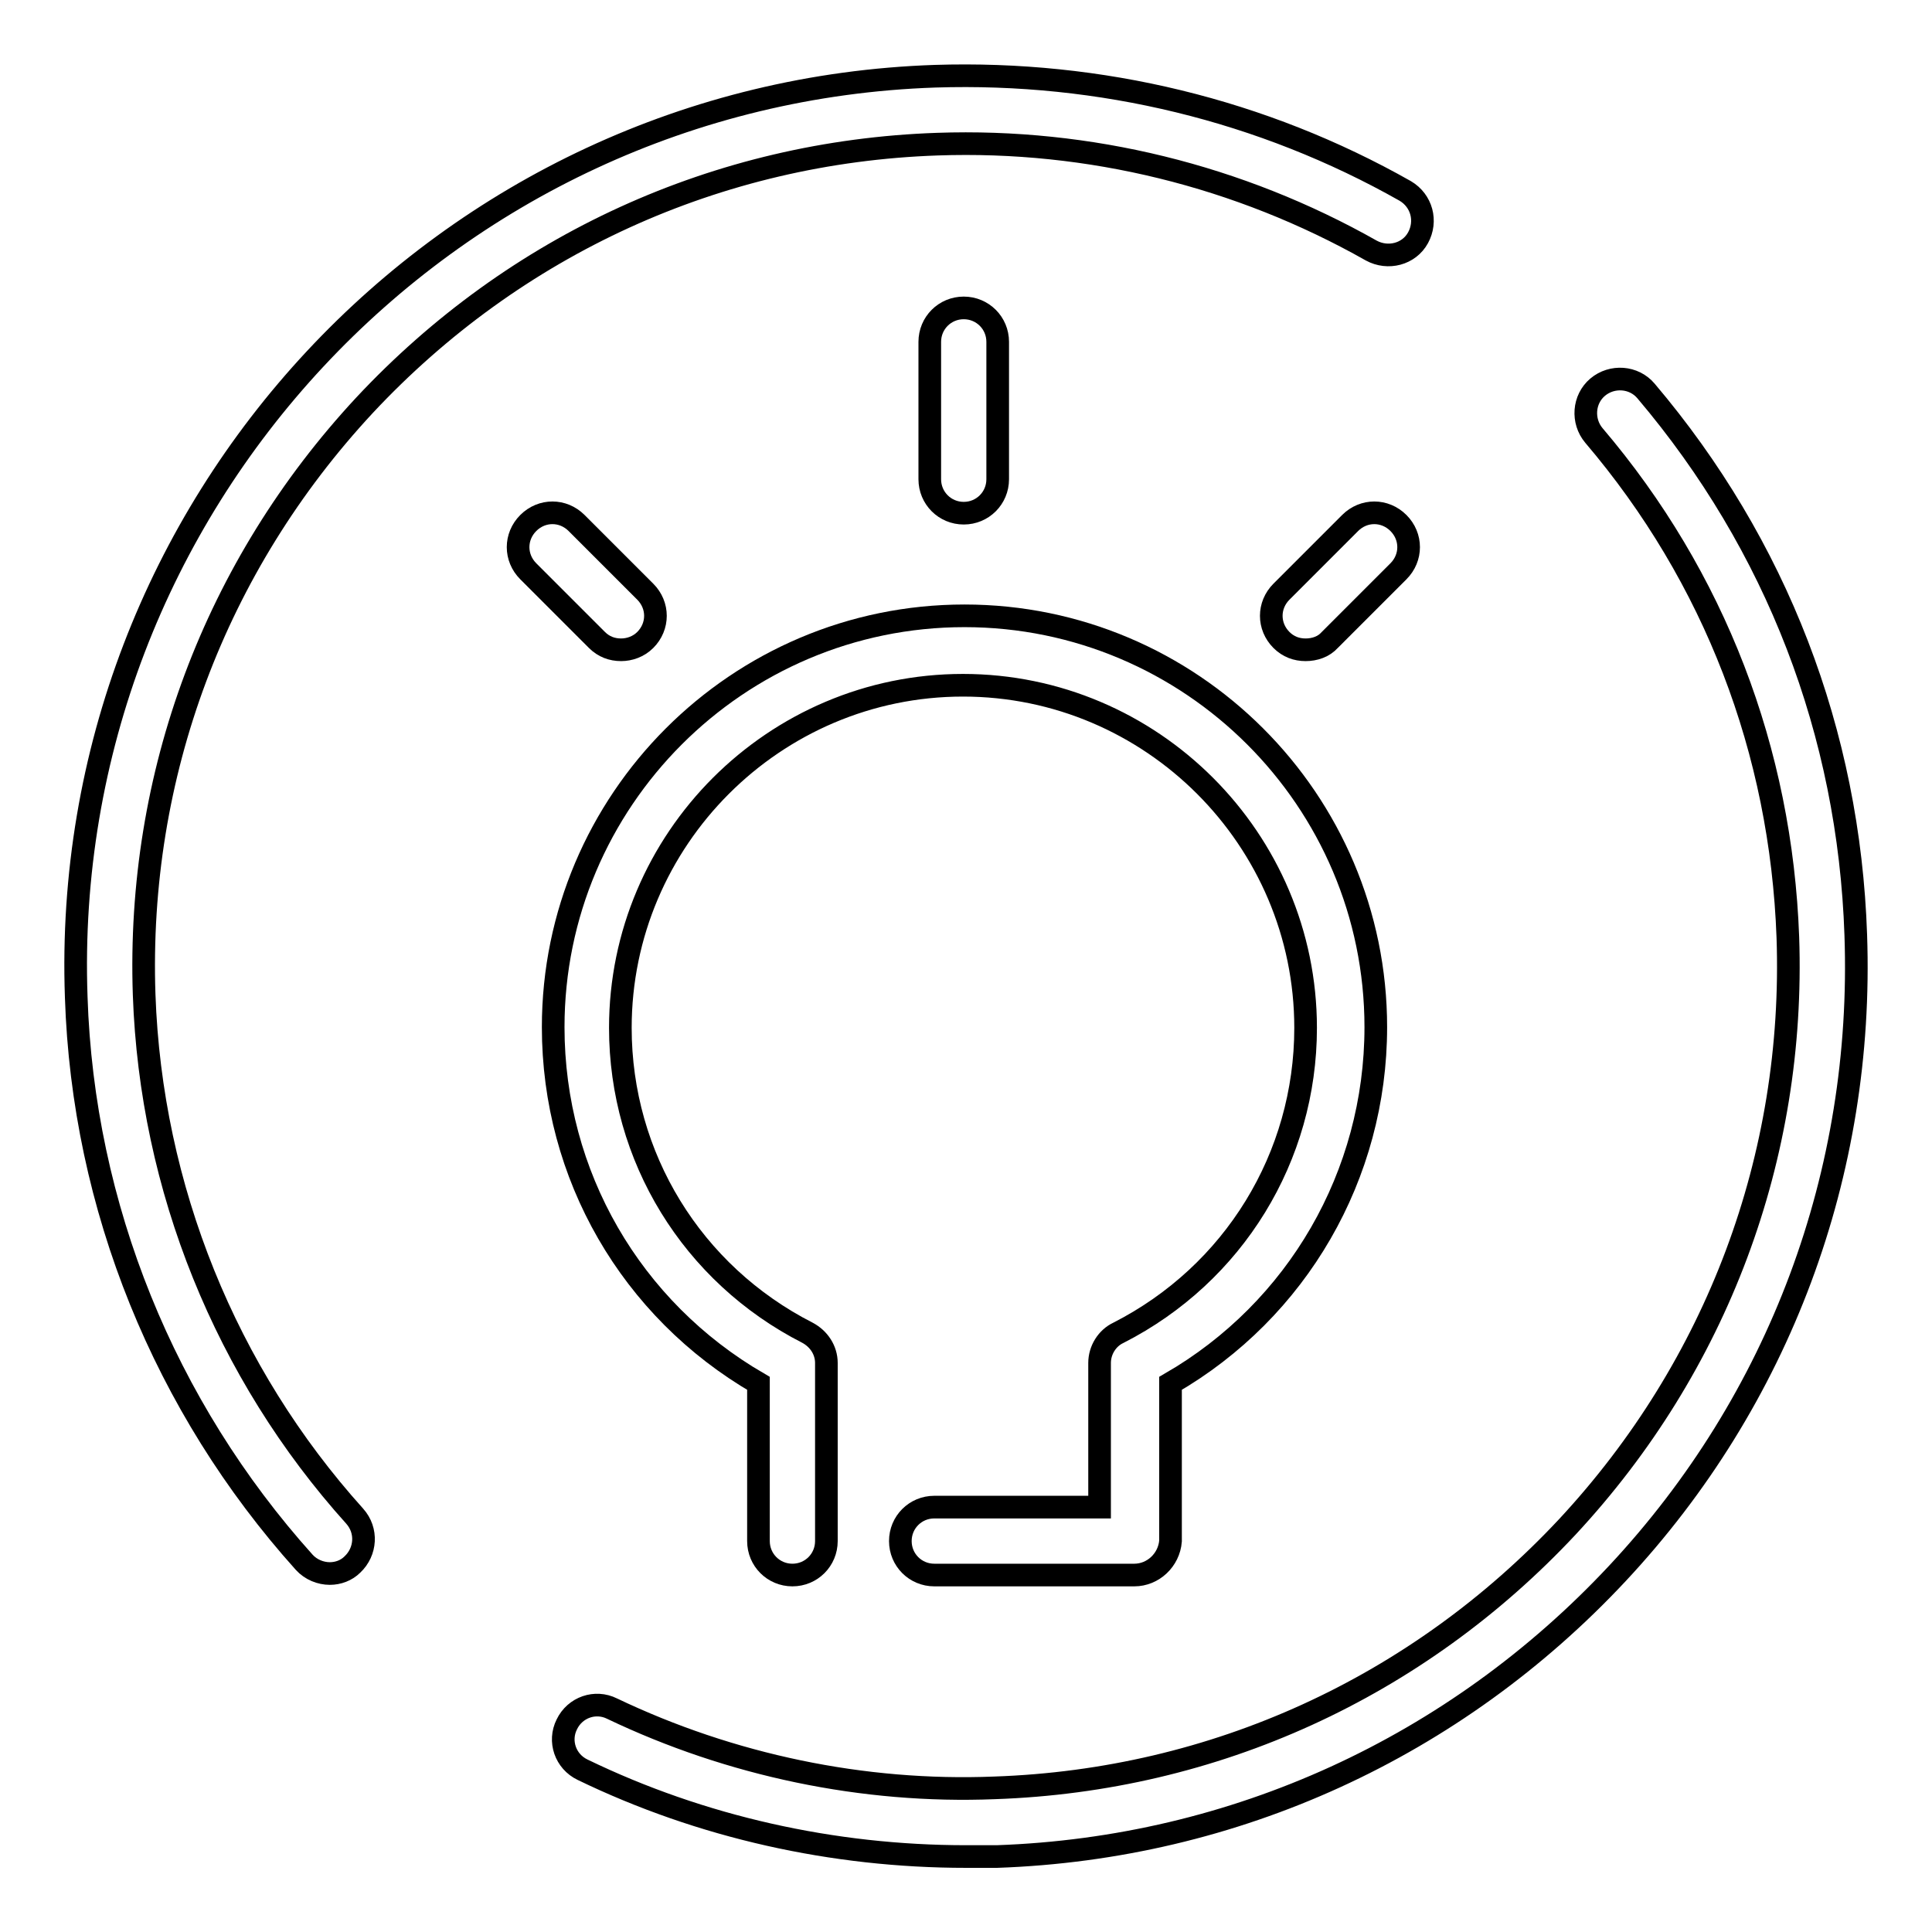 <?xml version="1.0" encoding="utf-8"?>
<!-- Svg Vector Icons : http://www.onlinewebfonts.com/icon -->
<!DOCTYPE svg PUBLIC "-//W3C//DTD SVG 1.1//EN" "http://www.w3.org/Graphics/SVG/1.1/DTD/svg11.dtd">
<svg version="1.1" xmlns="http://www.w3.org/2000/svg" xmlns:xlink="http://www.w3.org/1999/xlink" x="0px" y="0px" viewBox="0 0 256 256" enable-background="new 0 0 256 256" xml:space="preserve">
<g><g><path stroke-width="3" fill-opacity="0" stroke="#000000"  d="M128,246c-17.6,0-35.1-3.9-50.8-11.5c-2.3-1.1-3.2-3.8-2.1-6c1.1-2.3,3.8-3.2,6-2.1c15.7,7.5,33.3,11.2,50.7,10.5c29.1-1,56-13.3,75.9-34.6c19.8-21.3,30.2-49,29.2-78.1c-0.9-24.7-9.7-47.7-25.7-66.5c-1.6-1.9-1.4-4.8,0.5-6.4c1.9-1.6,4.8-1.4,6.4,0.5c17.3,20.4,26.9,45.3,27.8,72.1c1.1,31.5-10.1,61.6-31.6,84.6c-21.5,23-50.7,36.4-82.2,37.5C130.8,246,129.4,246,128,246z M43.7,208.5c-1.2,0-2.5-0.5-3.4-1.5c-18.5-20.6-29.3-47.1-30.2-74.9C7.8,67.1,58.9,12.3,123.9,10.1c21.9-0.7,43.4,4.5,62.3,15.2c2.2,1.3,2.9,4,1.7,6.2c-1.2,2.2-4,2.9-6.2,1.7c-17.5-9.9-37.4-14.8-57.5-14.1c-29.1,1-56,13.3-75.9,34.6c-19.8,21.3-30.2,49-29.2,78.1c0.9,25.6,10.8,50.1,27.9,69.1c1.7,1.9,1.5,4.7-0.3,6.4C45.9,208.1,44.8,208.5,43.7,208.5z"/><path stroke-width="3" fill-opacity="0" stroke="#000000"  d="M150.3,208.7h-26.5c-2.5,0-4.5-2-4.5-4.5c0-2.5,2-4.5,4.5-4.5h21.9v-19.1c0-1.7,1-3.3,2.5-4c15.3-7.8,24.8-23.3,24.8-40.4c0-25-20.4-45.4-45.4-45.4c-25,0-45.4,20.4-45.4,45.4c0,17.1,9.5,32.6,24.8,40.4c1.5,0.8,2.5,2.3,2.5,4v23.6c0,2.5-2,4.5-4.5,4.5c-2.5,0-4.5-2-4.5-4.5v-20.9c-16.9-9.8-27.2-27.6-27.2-47.2c0-30,24.4-54.5,54.5-54.5c30,0,54.5,24.4,54.5,54.5c0,19.6-10.4,37.5-27.2,47.2v20.9C154.9,206.7,152.8,208.7,150.3,208.7z"/><path stroke-width="3" fill-opacity="0" stroke="#000000"  d="M173,86.1c-1.2,0-2.3-0.4-3.2-1.3c-1.8-1.8-1.8-4.6,0-6.4l9.1-9.1c1.8-1.8,4.6-1.8,6.4,0c1.8,1.8,1.8,4.6,0,6.4l-9.1,9.1C175.4,85.7,174.2,86.1,173,86.1z M127.7,68c-2.5,0-4.5-2-4.5-4.5V45.3c0-2.5,2-4.5,4.5-4.5c2.5,0,4.5,2,4.5,4.5v18.2C132.2,66,130.2,68,127.7,68z"/><path stroke-width="3" fill-opacity="0" stroke="#000000"  d="M82.3,86.1c-1.2,0-2.3-0.4-3.2-1.3L70,75.7c-1.8-1.8-1.8-4.6,0-6.4c1.8-1.8,4.6-1.8,6.4,0l9.1,9.1c1.8,1.8,1.8,4.6,0,6.4C84.6,85.7,83.4,86.1,82.3,86.1z"/></g></g>
</svg>